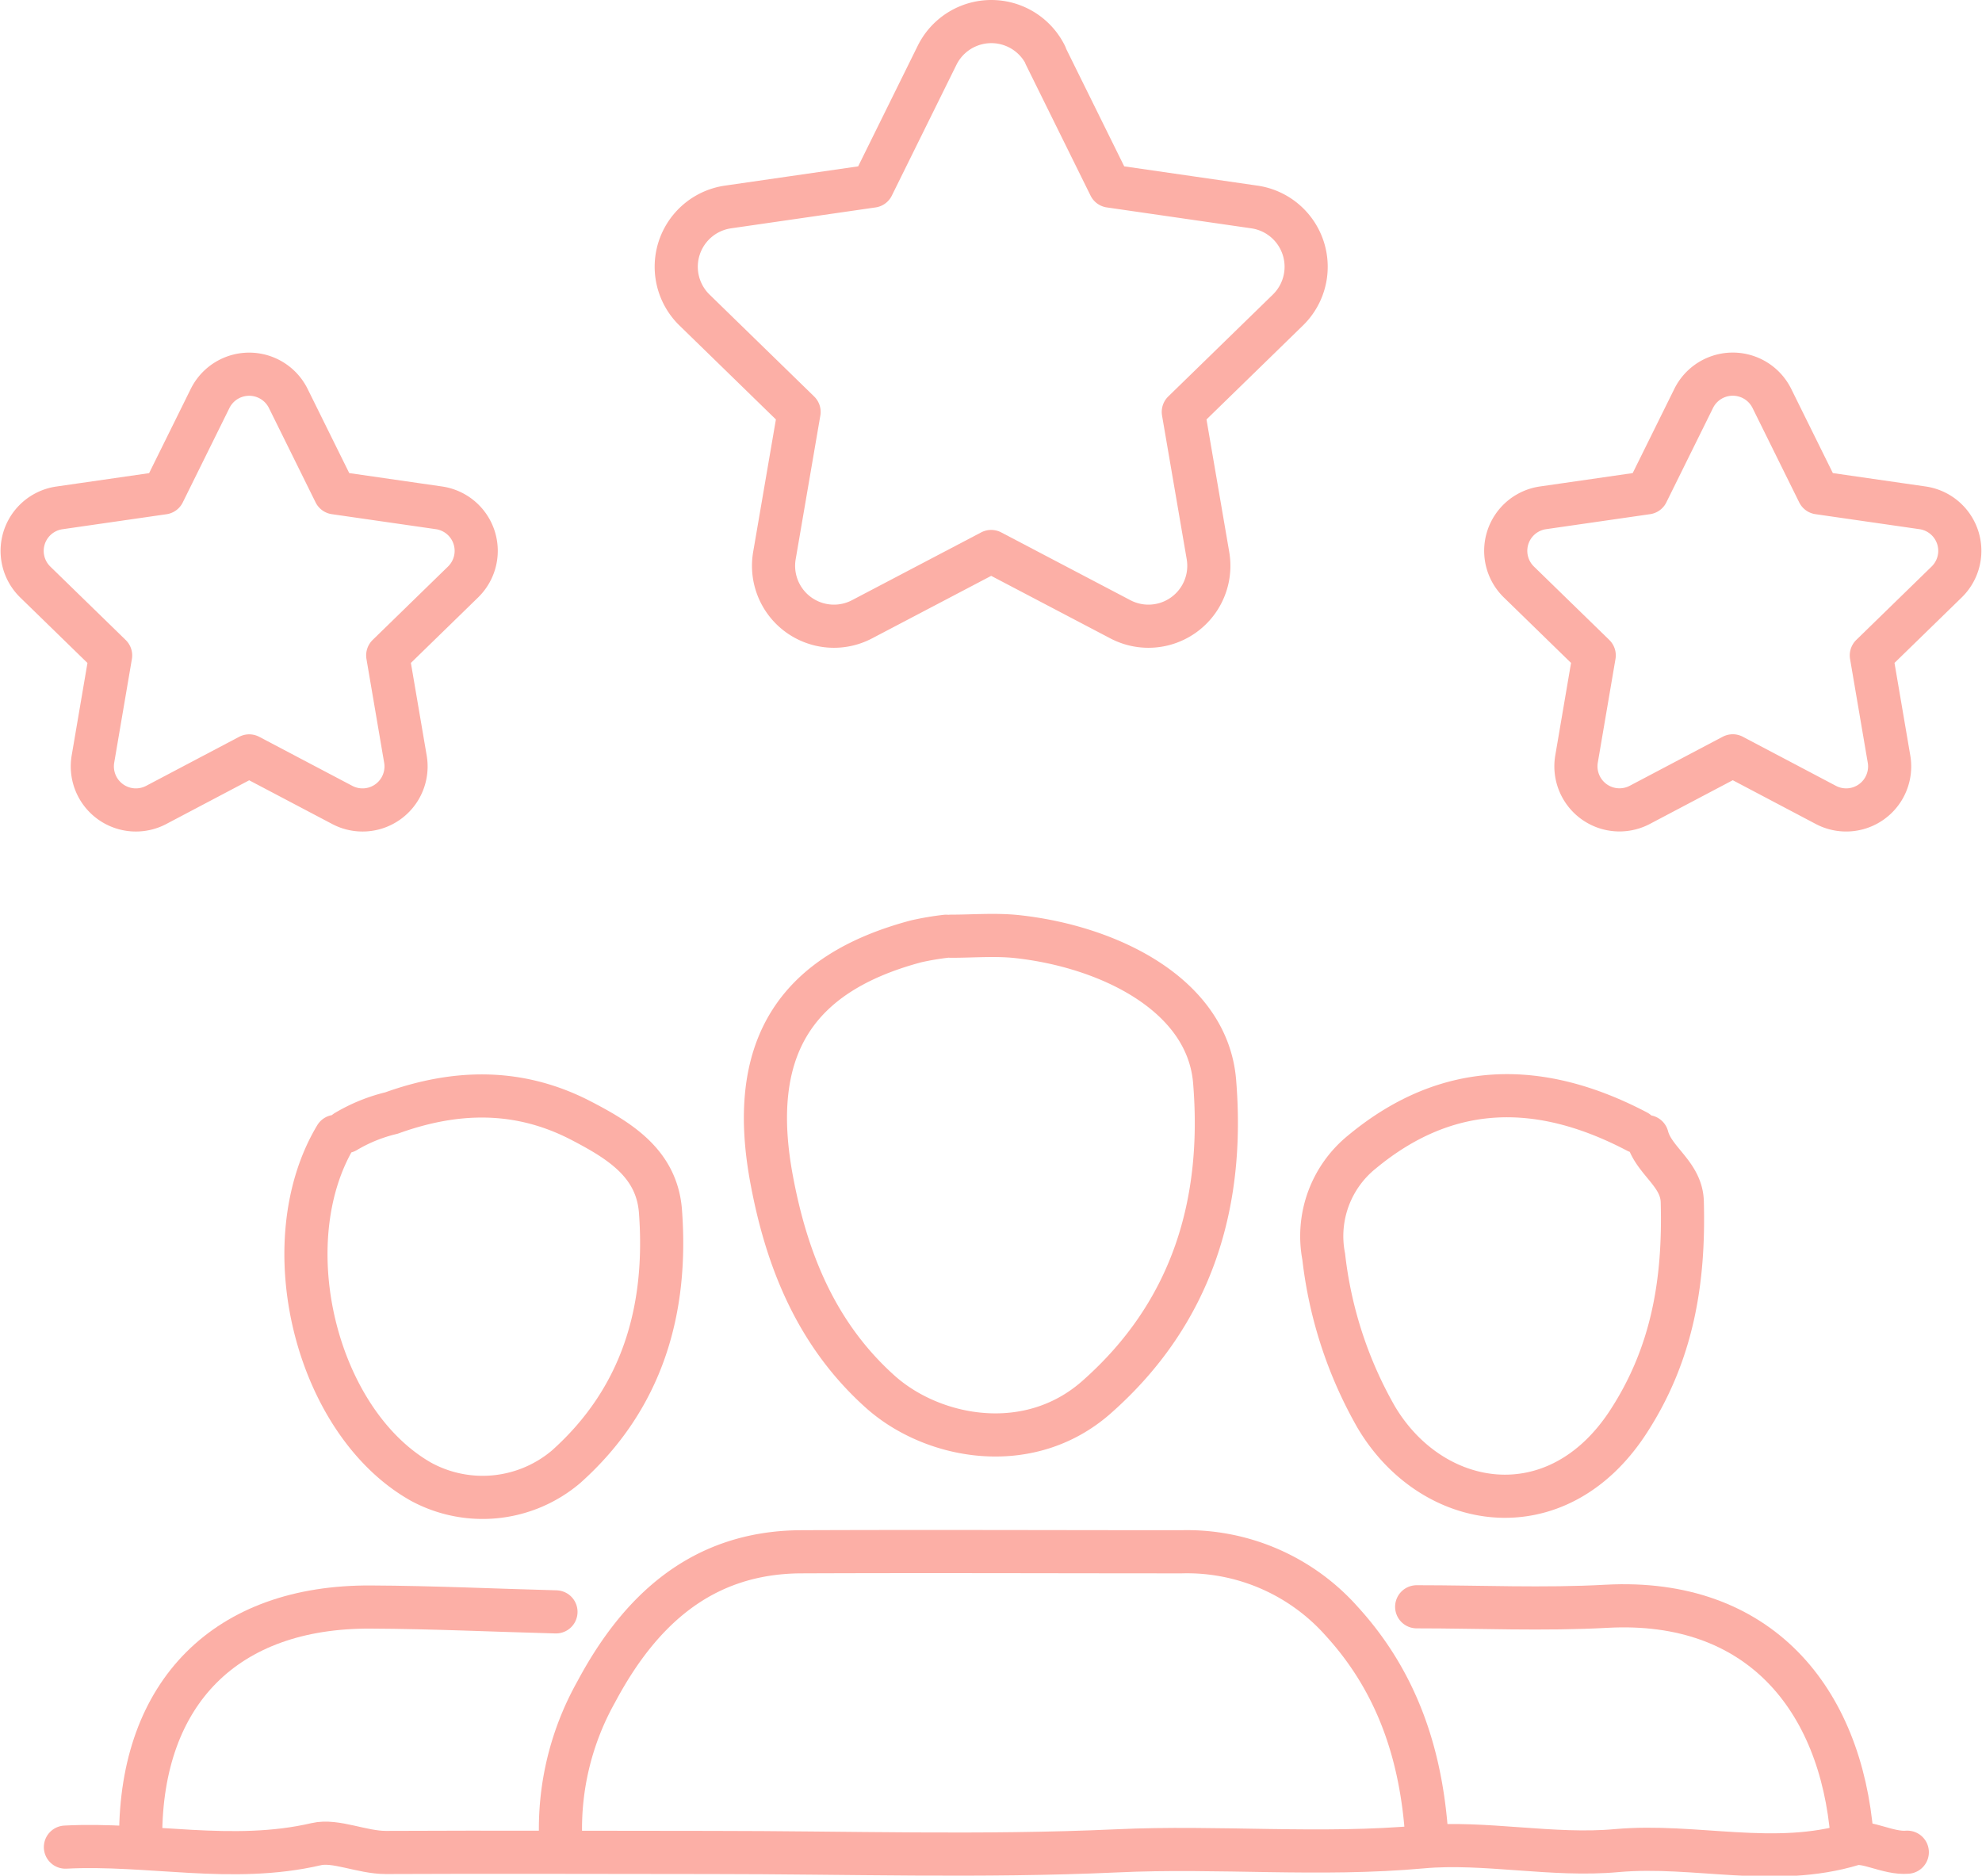 <svg xmlns="http://www.w3.org/2000/svg" width="137.831" height="130.421" viewBox="0 0 137.831 130.421">
  <g id="home-staff" transform="translate(-0.678 -0.5)">
    <path id="Path_803" data-name="Path 803" d="M99.9,128.226C99.529,122.6,97.89,117.515,94,113.249A14.389,14.389,0,0,0,82.834,108.4c-8.814,0-17.627-.037-26.46,0-6.895.037-11.217,4.08-14.236,9.743a19.429,19.429,0,0,0-2.478,10.059" fill="none" stroke="#fcafa6" stroke-linecap="round" stroke-linejoin="round" stroke-width="3"/>
    <path id="Path_804" data-name="Path 804" d="M66.472,65.6a19.5,19.5,0,0,0-2.087.354C55.944,68.206,52.609,73.44,54.36,82.624c1.043,5.533,3.112,10.693,7.547,14.661,3.634,3.241,10.323,4.527,15.037.354,6.708-5.924,8.888-13.562,8.2-21.944-.5-6.073-7.435-9.407-13.807-10.078-1.491-.149-3.019-.019-4.528-.019" fill="none" stroke="#fcafa6" stroke-linecap="round" stroke-linejoin="round" stroke-width="3"/>
    <path id="Path_805" data-name="Path 805" d="M24.025,79.513c-4.453,7.433-1.379,19.877,5.925,24.012a8.973,8.973,0,0,0,10.1-1.043c5.311-4.75,7.062-10.9,6.559-17.734-.242-3.3-2.739-4.881-5.5-6.315-4.4-2.291-8.814-2.124-13.211-.54a11.333,11.333,0,0,0-3.168,1.285" fill="none" stroke="#fcafa6" stroke-linecap="round" stroke-linejoin="round" stroke-width="3"/>
    <path id="Path_806" data-name="Path 806" d="M114.514,79.178c-6.671-3.5-13.118-3.558-19.118,1.416a7.526,7.526,0,0,0-2.665,7.284,29.07,29.07,0,0,0,3.652,11.158c3.895,6.558,12.541,7.936,17.5.373,3.131-4.787,3.932-9.873,3.783-15.35-.056-1.956-1.994-2.831-2.441-4.527" fill="none" stroke="#fcafa6" stroke-linecap="round" stroke-linejoin="round" stroke-width="3"/>
    <path id="Path_807" data-name="Path 807" d="M5.227,128.935c5.8-.3,11.59,1.155,17.441-.205,1.342-.317,3.168.577,4.845.577,7.547-.037,15.074,0,22.621,0,9.391,0,18.8.317,28.192-.112,7.081-.335,14.143.373,21.261-.279,4.323-.391,9.056.671,13.528.261,5.459-.485,10.956,1.211,16.416-.447.932-.28,2.46.67,3.783.559" fill="none" stroke="#fcafa6" stroke-linecap="round" stroke-linejoin="round" stroke-width="3"/>
    <path id="Path_808" data-name="Path 808" d="M39.341,112.578c-4.286-.112-8.59-.317-12.876-.336-10.062-.056-16.006,5.924-16.006,15.983" fill="none" stroke="#fcafa6" stroke-linecap="round" stroke-linejoin="round" stroke-width="3"/>
    <path id="Path_809" data-name="Path 809" d="M129.475,128.226c-.783-9.631-6.485-16.6-17.05-16.039-4.4.242-8.814.037-13.23.037" fill="none" stroke="#fcafa6" stroke-linecap="round" stroke-linejoin="round" stroke-width="3"/>
    <path id="Path_810" data-name="Path 810" d="M20.727,28.21l3.242,6.557L31.2,35.81a3.022,3.022,0,0,1,1.677,5.16l-5.236,5.1,1.23,7.209a3.025,3.025,0,0,1-4.4,3.186L18.007,53.06l-6.466,3.409a3.03,3.03,0,0,1-4.4-3.186l1.23-7.209-5.236-5.1a3.022,3.022,0,0,1,1.677-5.16l7.23-1.043,3.242-6.557A3.034,3.034,0,0,1,20.727,28.21Z" fill="none" stroke="#fcafa6" stroke-linecap="round" stroke-linejoin="round" stroke-width="3"/>
    <path id="Path_811" data-name="Path 811" d="M123.9,28.21l3.242,6.557,7.23,1.043a3.022,3.022,0,0,1,1.677,5.16l-5.236,5.1,1.23,7.209a3.025,3.025,0,0,1-4.4,3.185l-6.465-3.409-6.466,3.409a3.03,3.03,0,0,1-4.4-3.185l1.23-7.209-5.236-5.1a3.022,3.022,0,0,1,1.677-5.16l7.23-1.043,3.242-6.557A3.034,3.034,0,0,1,123.9,28.21Z" fill="none" stroke="#fcafa6" stroke-linecap="round" stroke-linejoin="round" stroke-width="3"/>
    <path id="Path_812" data-name="Path 812" d="M73.371,4.347l4.491,9.091,10.043,1.453a4.2,4.2,0,0,1,2.329,7.172l-7.267,7.079,1.714,9.985a4.2,4.2,0,0,1-6.093,4.433l-8.981-4.713L60.626,43.56a4.2,4.2,0,0,1-6.093-4.433l1.714-9.985L48.98,22.063a4.2,4.2,0,0,1,2.329-7.172l10.043-1.453,4.491-9.091a4.207,4.207,0,0,1,7.547,0Z" fill="none" stroke="#fcafa6" stroke-linecap="round" stroke-linejoin="round" stroke-width="3"/>
  </g>
</svg>
